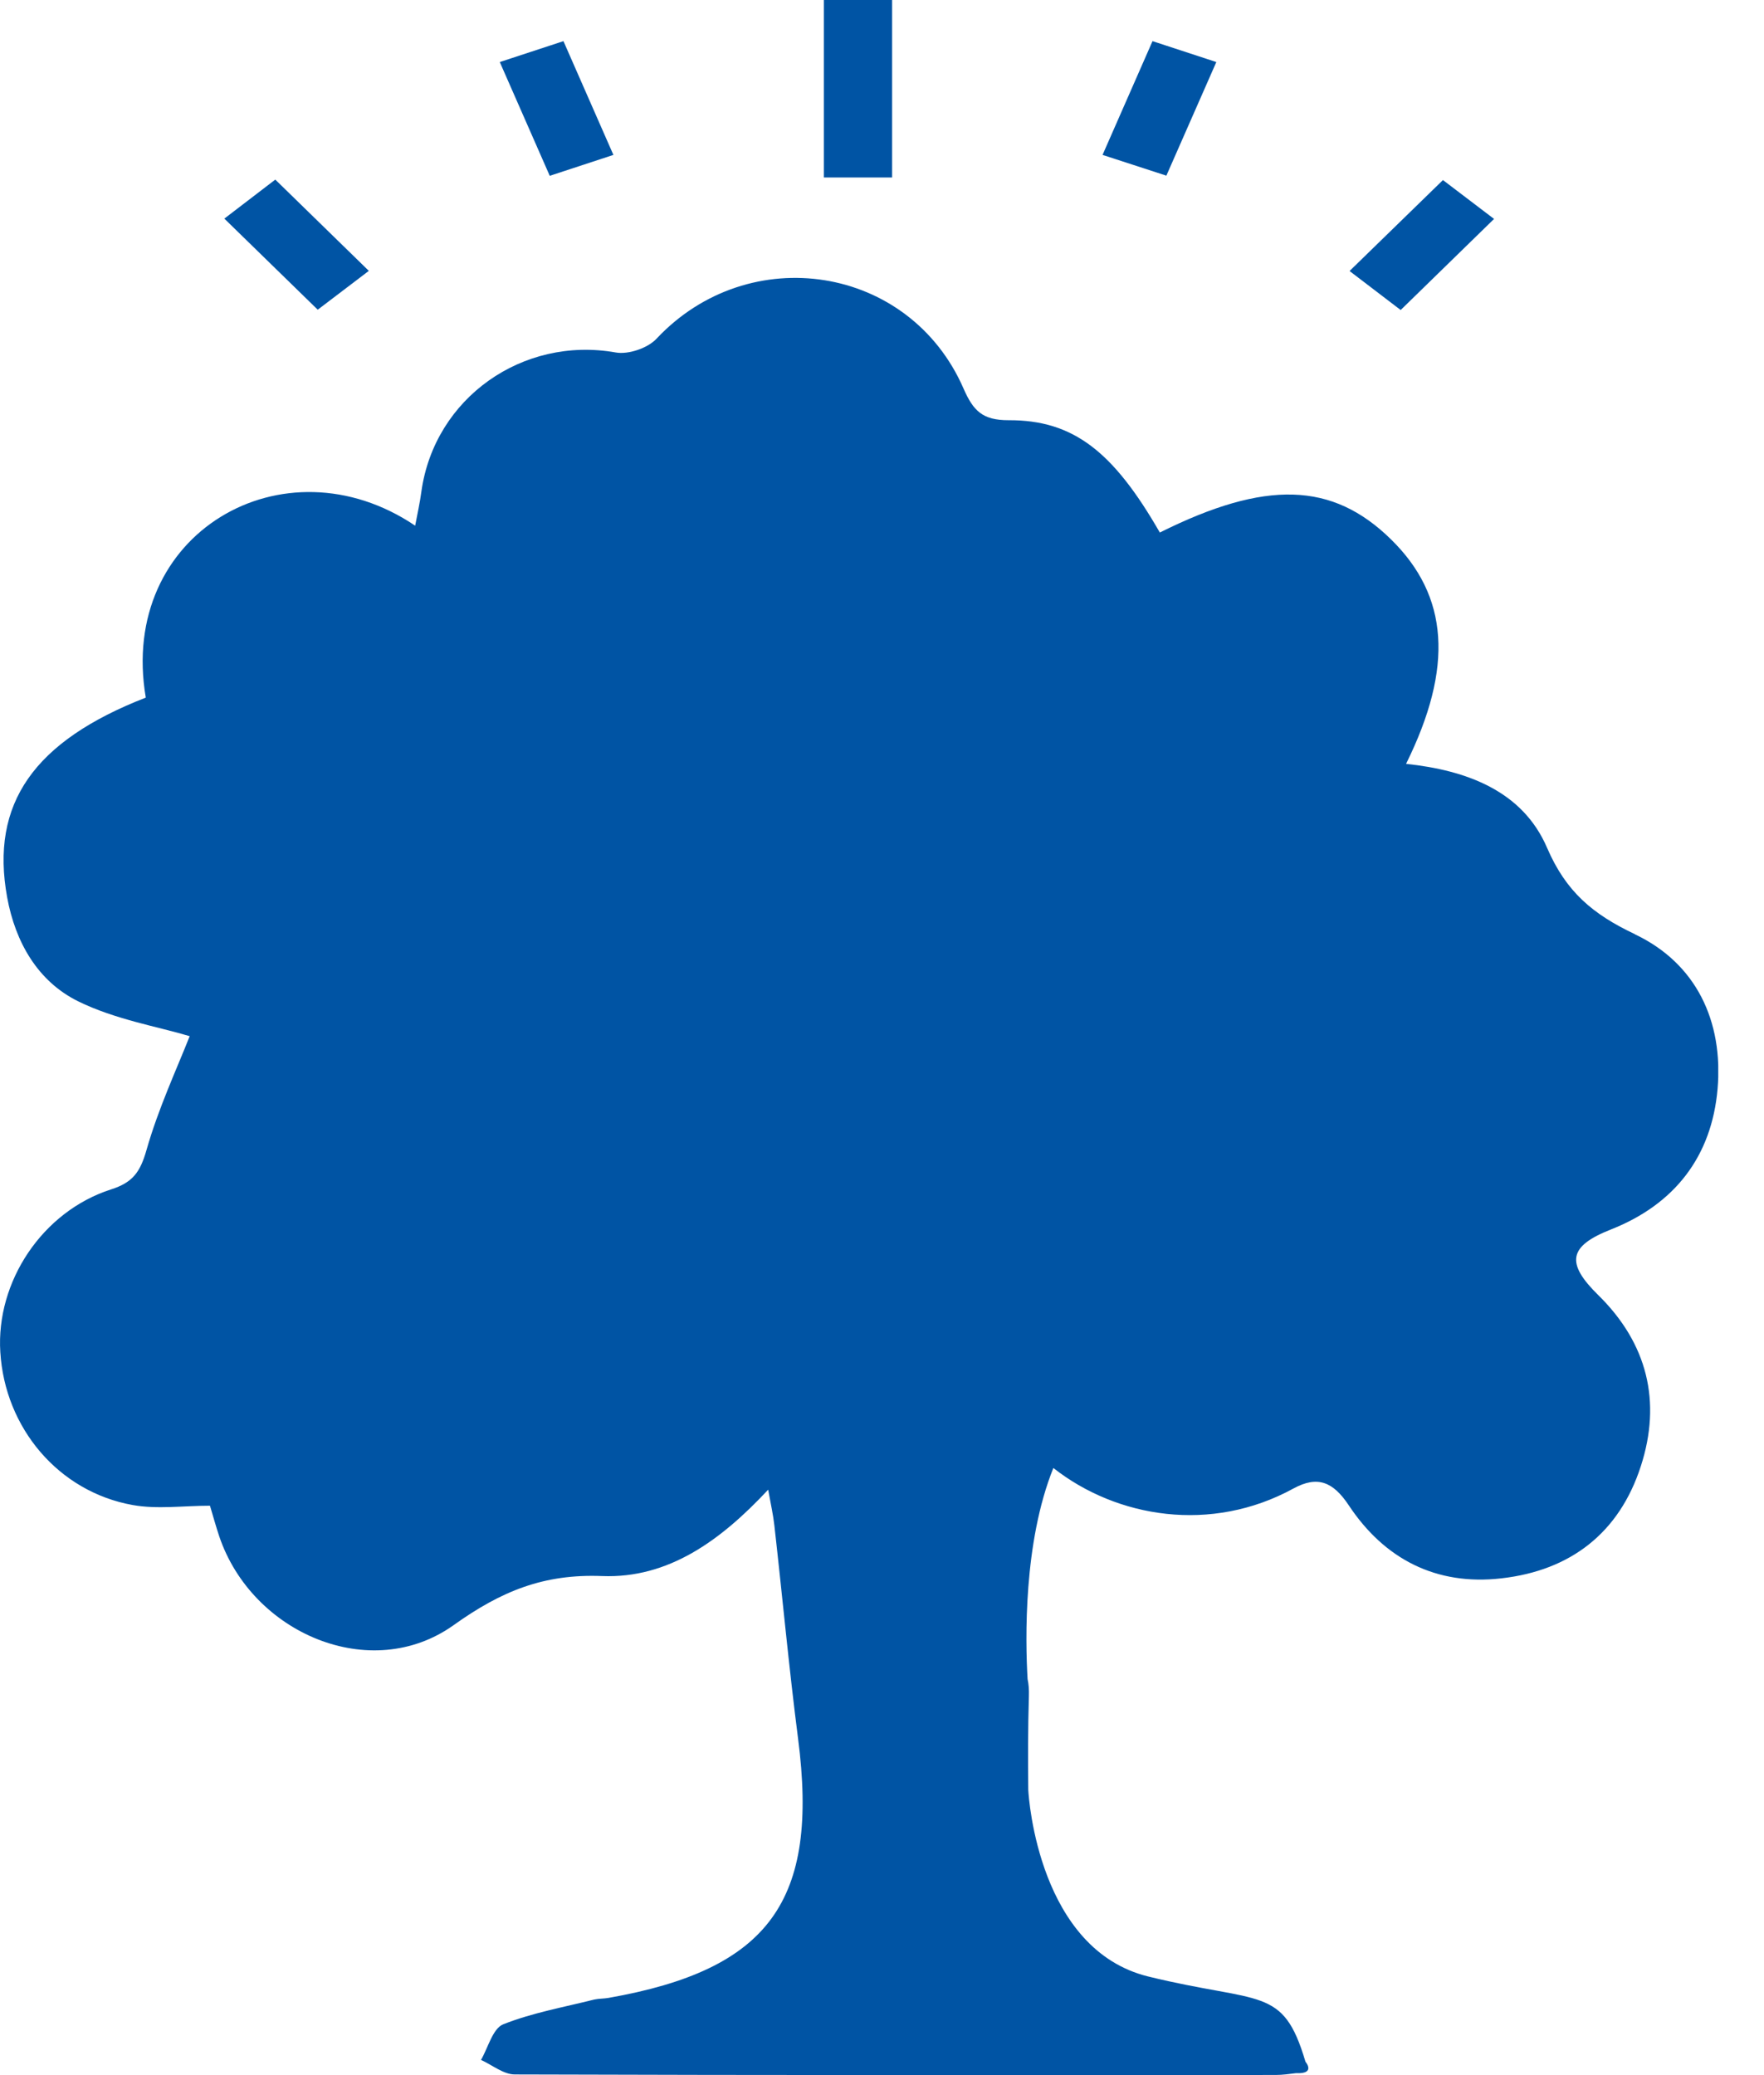 <svg width="34" height="40" viewBox="0 0 34 40" fill="none" xmlns="http://www.w3.org/2000/svg">
<g clip-path="url(#clip0_12002_1017)">
<path d="M31.509 18.006C30.701 17.623 30.185 17.191 29.82 16.345C29.348 15.243 28.265 14.847 27.101 14.724C28.023 12.858 27.922 11.489 26.814 10.4C25.681 9.286 24.391 9.249 22.355 10.265C21.458 8.704 20.687 8.094 19.438 8.1C18.941 8.1 18.762 7.924 18.573 7.493C17.534 5.104 14.438 4.626 12.653 6.53C12.483 6.712 12.109 6.838 11.867 6.794C10.073 6.476 8.374 7.672 8.122 9.475C8.094 9.689 8.046 9.9 8.002 10.133C5.475 8.427 2.269 10.278 2.81 13.447C0.654 14.287 -0.192 15.489 0.138 17.298C0.296 18.161 0.727 18.919 1.51 19.303C2.221 19.652 3.037 19.788 3.656 19.973C3.411 20.596 3.052 21.364 2.823 22.17C2.703 22.588 2.564 22.793 2.137 22.928C0.812 23.356 -0.079 24.709 0.006 26.062C0.094 27.526 1.13 28.756 2.558 29.011C3.033 29.096 3.534 29.024 4.047 29.024C4.11 29.235 4.163 29.427 4.226 29.615C4.859 31.488 7.149 32.463 8.742 31.327C9.667 30.666 10.485 30.336 11.605 30.38C12.883 30.43 13.893 29.694 14.806 28.715C14.859 29.008 14.903 29.203 14.925 29.401C15.08 30.77 15.206 32.145 15.382 33.511C15.788 36.642 14.828 37.967 11.725 38.512C11.637 38.527 11.543 38.524 11.454 38.543C10.866 38.691 10.259 38.798 9.698 39.021C9.497 39.103 9.409 39.468 9.271 39.707C9.488 39.805 9.705 39.987 9.922 39.987C14.812 40.003 19.699 40 24.59 39.997C24.718 39.997 24.851 39.978 24.98 39.962C25.37 39.981 25.162 39.742 25.162 39.742C24.728 38.272 24.306 38.631 22.132 38.099C20.03 37.583 19.828 34.682 19.819 34.499C19.813 33.898 19.813 33.297 19.831 32.696C19.835 32.577 19.828 32.466 19.806 32.366C19.762 31.614 19.724 29.732 20.303 28.297C21.528 29.26 23.346 29.559 24.929 28.693C25.395 28.438 25.694 28.564 25.993 29.011C26.682 30.053 27.68 30.569 28.939 30.424C30.273 30.273 31.211 29.546 31.626 28.262C32.029 27.019 31.752 25.896 30.808 24.967C30.172 24.344 30.235 24.02 31.05 23.699C32.277 23.215 32.992 22.293 33.105 20.99C33.218 19.684 32.693 18.57 31.513 18.01L31.509 18.006Z" fill="#0054A4"/>
<path d="M17.195 0H15.879V3.421H17.195V0Z" fill="#0054A4"/>
<path d="M23.444 1.196L22.214 0.793L21.251 2.986L22.481 3.386L23.444 1.196Z" fill="#0054A4"/>
<path d="M11.823 2.986L10.86 0.793L9.633 1.196L10.596 3.389L11.823 2.986Z" fill="#0054A4"/>
<path d="M7.109 5.221L5.306 3.462L4.324 4.214L6.124 5.97L7.109 5.221Z" fill="#0054A4"/>
<path d="M28.797 4.22L27.812 3.471L26.012 5.224L26.997 5.976L28.797 4.22Z" fill="#0054A4"/>
</g>
<defs>
<clipPath id="clip0_12002_1017">
<rect width="33.118" height="40" fill="white"/>
</clipPath>
</defs>
</svg>
